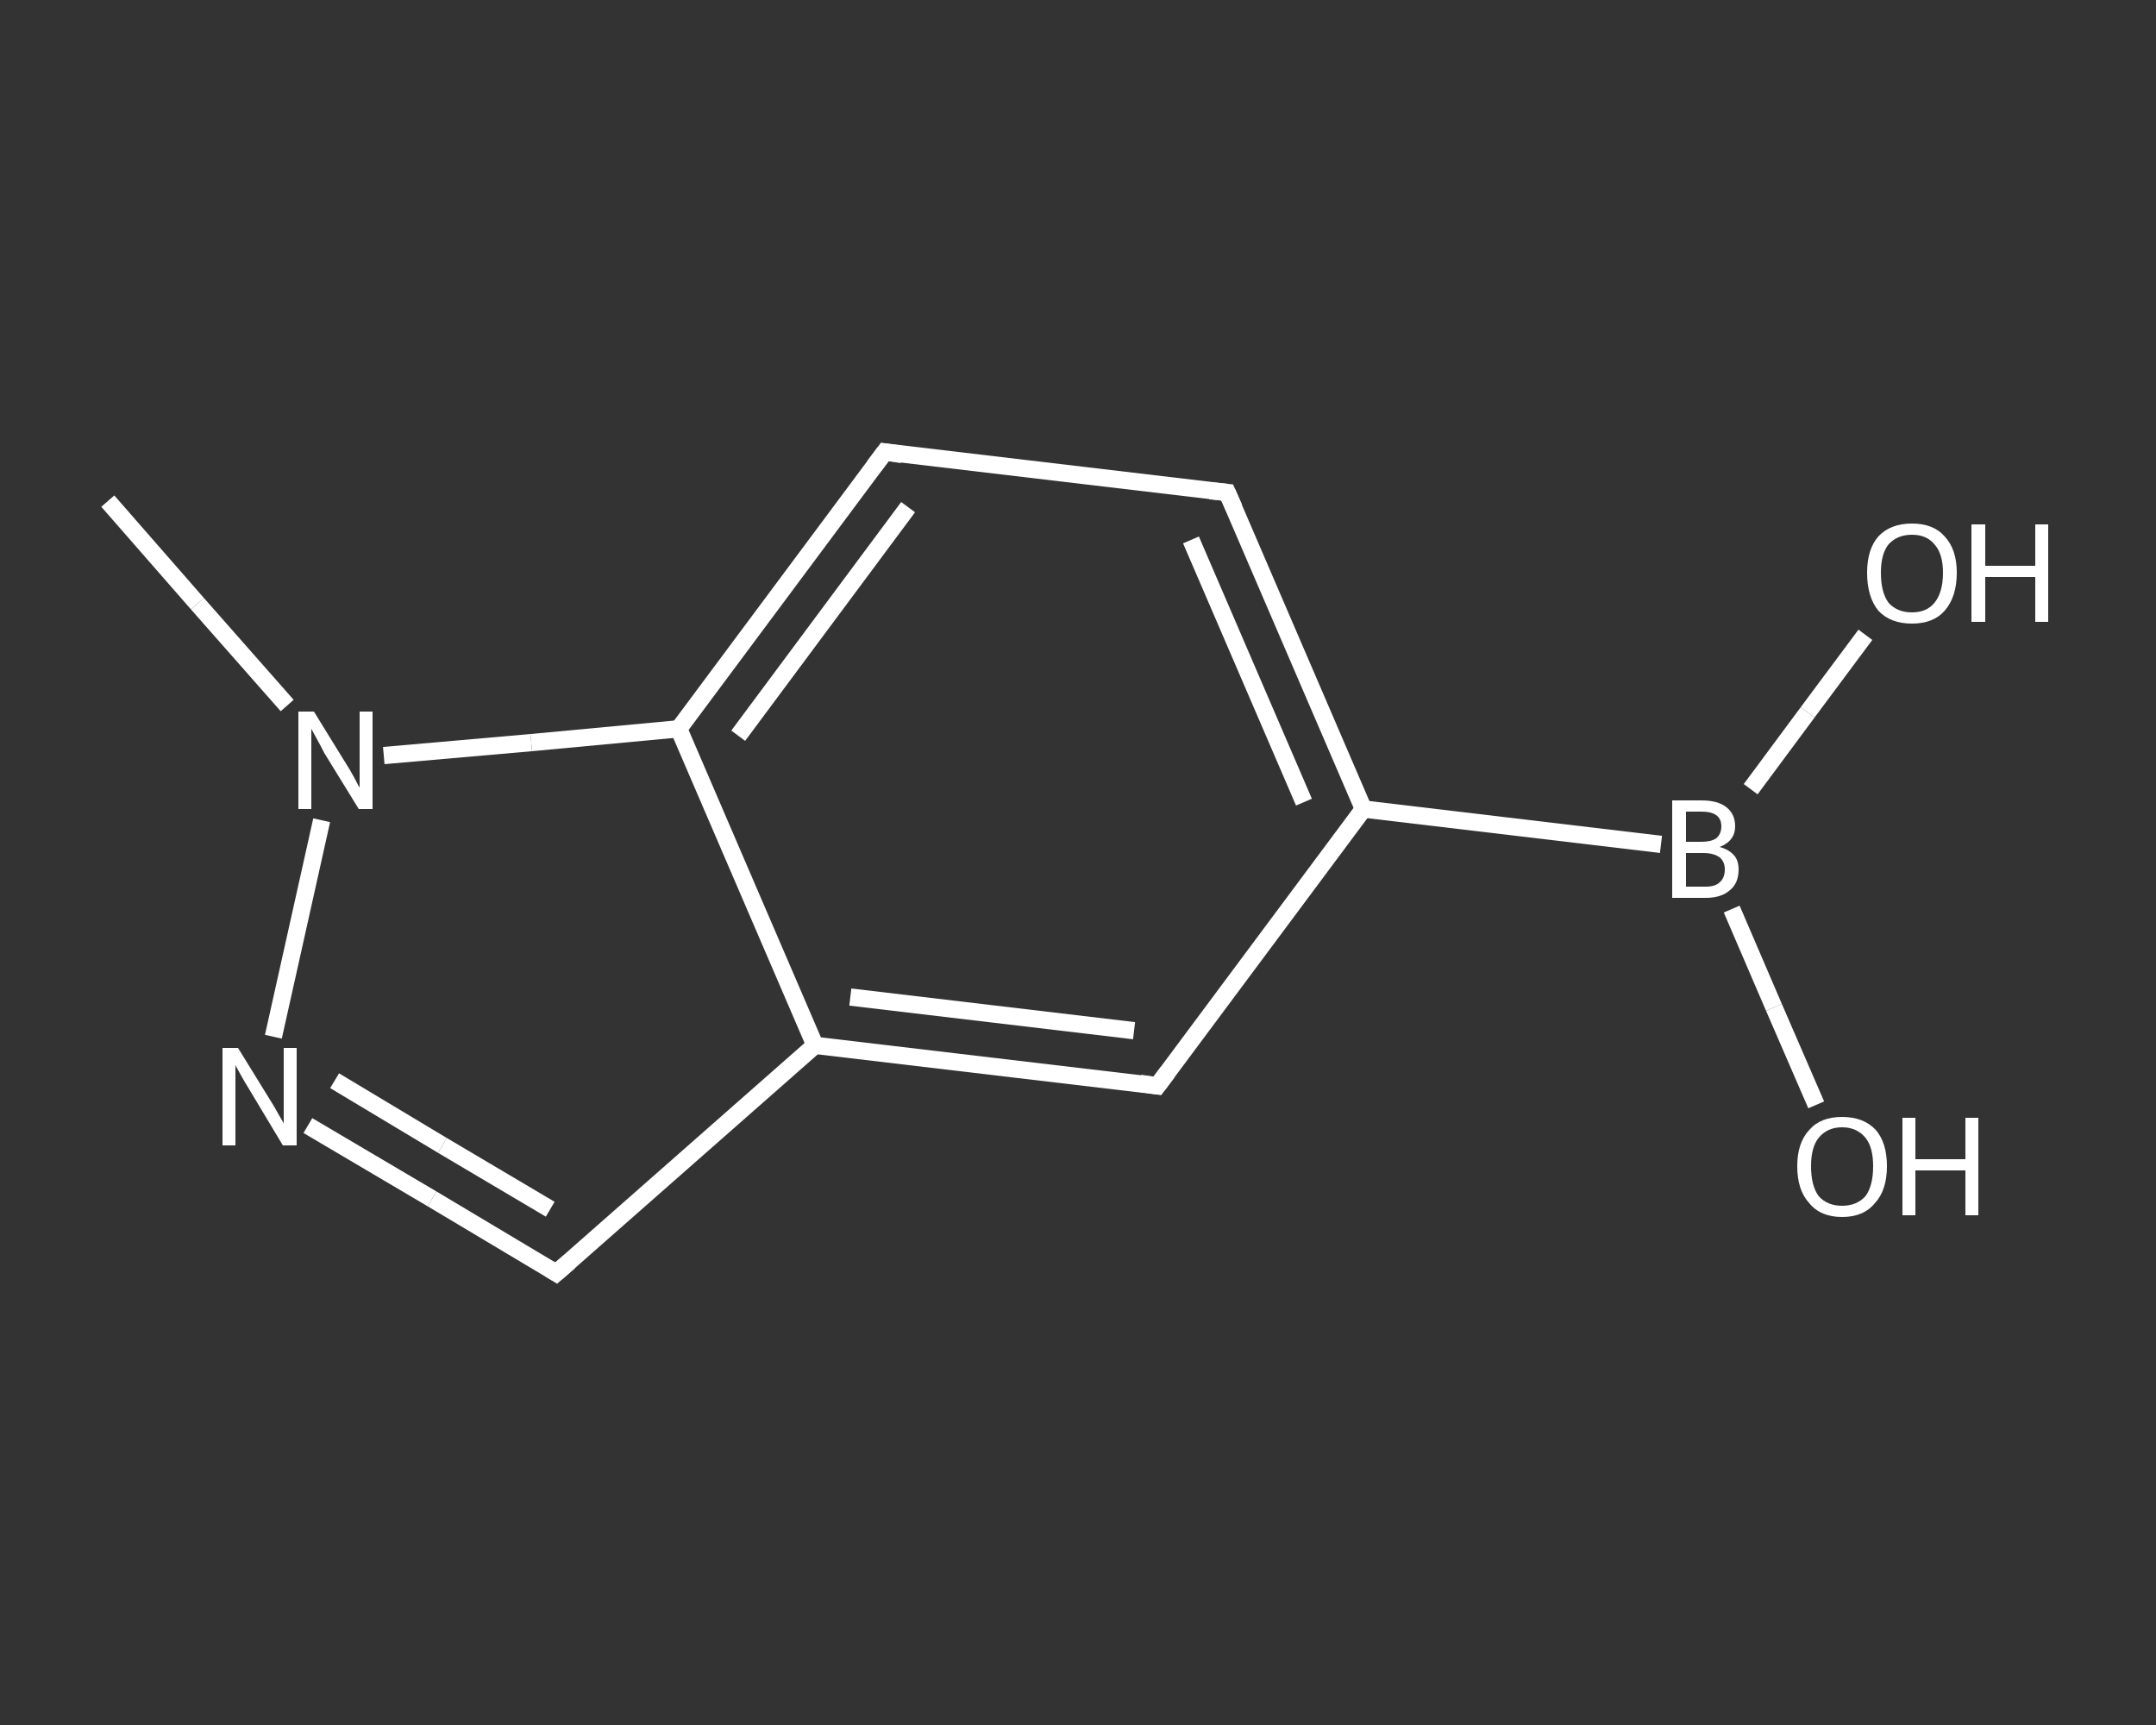 <?xml version='1.0' encoding='iso-8859-1'?>
<svg version='1.1' baseProfile='full'
              xmlns='http://www.w3.org/2000/svg'
                      xmlns:rdkit='http://www.rdkit.org/xml'
                      xmlns:xlink='http://www.w3.org/1999/xlink'
                  xml:space='preserve'
width='250px' height='200px' viewBox='0 0 250 200'>
<rect x="0" y="0" width="250" height="200" fill="#333333" stroke="none"/>
<!-- END OF HEADER -->
<rect style='opacity:1.0;fill:transparent;stroke:none' width='250.0' height='200.0' x='0.0' y='0.0'> </rect>
<path class='bond-0 atom-0 atom-1' d='M 12.5,58.1 L 22.9,70.0' style='fill:none;fill-rule:evenodd;stroke:#FFFFFF;stroke-width:2.0px;stroke-linecap:butt;stroke-linejoin:miter;stroke-opacity:1' />
<path class='bond-0 atom-0 atom-1' d='M 22.9,70.0 L 33.3,81.8' style='fill:none;fill-rule:evenodd;stroke:#FFFFFF;stroke-width:2.0px;stroke-linecap:butt;stroke-linejoin:miter;stroke-opacity:1' />
<path class='bond-1 atom-1 atom-2' d='M 37.3,95.1 L 31.7,120.2' style='fill:none;fill-rule:evenodd;stroke:#FFFFFF;stroke-width:2.0px;stroke-linecap:butt;stroke-linejoin:miter;stroke-opacity:1' />
<path class='bond-2 atom-2 atom-3' d='M 35.7,130.5 L 50.1,139.0' style='fill:none;fill-rule:evenodd;stroke:#FFFFFF;stroke-width:2.0px;stroke-linecap:butt;stroke-linejoin:miter;stroke-opacity:1' />
<path class='bond-2 atom-2 atom-3' d='M 50.1,139.0 L 64.5,147.6' style='fill:none;fill-rule:evenodd;stroke:#FFFFFF;stroke-width:2.0px;stroke-linecap:butt;stroke-linejoin:miter;stroke-opacity:1' />
<path class='bond-2 atom-2 atom-3' d='M 38.8,125.3 L 51.3,132.8' style='fill:none;fill-rule:evenodd;stroke:#FFFFFF;stroke-width:2.0px;stroke-linecap:butt;stroke-linejoin:miter;stroke-opacity:1' />
<path class='bond-2 atom-2 atom-3' d='M 51.3,132.8 L 63.8,140.2' style='fill:none;fill-rule:evenodd;stroke:#FFFFFF;stroke-width:2.0px;stroke-linecap:butt;stroke-linejoin:miter;stroke-opacity:1' />
<path class='bond-3 atom-3 atom-4' d='M 64.5,147.6 L 94.5,121.2' style='fill:none;fill-rule:evenodd;stroke:#FFFFFF;stroke-width:2.0px;stroke-linecap:butt;stroke-linejoin:miter;stroke-opacity:1' />
<path class='bond-4 atom-4 atom-5' d='M 94.5,121.2 L 134.2,125.9' style='fill:none;fill-rule:evenodd;stroke:#FFFFFF;stroke-width:2.0px;stroke-linecap:butt;stroke-linejoin:miter;stroke-opacity:1' />
<path class='bond-4 atom-4 atom-5' d='M 98.6,115.6 L 131.5,119.5' style='fill:none;fill-rule:evenodd;stroke:#FFFFFF;stroke-width:2.0px;stroke-linecap:butt;stroke-linejoin:miter;stroke-opacity:1' />
<path class='bond-5 atom-5 atom-6' d='M 134.2,125.9 L 158.1,93.8' style='fill:none;fill-rule:evenodd;stroke:#FFFFFF;stroke-width:2.0px;stroke-linecap:butt;stroke-linejoin:miter;stroke-opacity:1' />
<path class='bond-6 atom-6 atom-7' d='M 158.1,93.8 L 192.6,97.9' style='fill:none;fill-rule:evenodd;stroke:#FFFFFF;stroke-width:2.0px;stroke-linecap:butt;stroke-linejoin:miter;stroke-opacity:1' />
<path class='bond-7 atom-7 atom-8' d='M 200.8,105.4 L 205.7,116.8' style='fill:none;fill-rule:evenodd;stroke:#FFFFFF;stroke-width:2.0px;stroke-linecap:butt;stroke-linejoin:miter;stroke-opacity:1' />
<path class='bond-7 atom-7 atom-8' d='M 205.7,116.8 L 210.6,128.1' style='fill:none;fill-rule:evenodd;stroke:#FFFFFF;stroke-width:2.0px;stroke-linecap:butt;stroke-linejoin:miter;stroke-opacity:1' />
<path class='bond-8 atom-7 atom-9' d='M 203.0,91.5 L 209.6,82.6' style='fill:none;fill-rule:evenodd;stroke:#FFFFFF;stroke-width:2.0px;stroke-linecap:butt;stroke-linejoin:miter;stroke-opacity:1' />
<path class='bond-8 atom-7 atom-9' d='M 209.6,82.6 L 216.3,73.6' style='fill:none;fill-rule:evenodd;stroke:#FFFFFF;stroke-width:2.0px;stroke-linecap:butt;stroke-linejoin:miter;stroke-opacity:1' />
<path class='bond-9 atom-6 atom-10' d='M 158.1,93.8 L 142.3,57.1' style='fill:none;fill-rule:evenodd;stroke:#FFFFFF;stroke-width:2.0px;stroke-linecap:butt;stroke-linejoin:miter;stroke-opacity:1' />
<path class='bond-9 atom-6 atom-10' d='M 151.2,93.0 L 138.1,62.6' style='fill:none;fill-rule:evenodd;stroke:#FFFFFF;stroke-width:2.0px;stroke-linecap:butt;stroke-linejoin:miter;stroke-opacity:1' />
<path class='bond-10 atom-10 atom-11' d='M 142.3,57.1 L 102.6,52.4' style='fill:none;fill-rule:evenodd;stroke:#FFFFFF;stroke-width:2.0px;stroke-linecap:butt;stroke-linejoin:miter;stroke-opacity:1' />
<path class='bond-11 atom-11 atom-12' d='M 102.6,52.4 L 78.7,84.5' style='fill:none;fill-rule:evenodd;stroke:#FFFFFF;stroke-width:2.0px;stroke-linecap:butt;stroke-linejoin:miter;stroke-opacity:1' />
<path class='bond-11 atom-11 atom-12' d='M 105.3,58.8 L 85.6,85.3' style='fill:none;fill-rule:evenodd;stroke:#FFFFFF;stroke-width:2.0px;stroke-linecap:butt;stroke-linejoin:miter;stroke-opacity:1' />
<path class='bond-12 atom-12 atom-1' d='M 78.7,84.5 L 61.6,86.1' style='fill:none;fill-rule:evenodd;stroke:#FFFFFF;stroke-width:2.0px;stroke-linecap:butt;stroke-linejoin:miter;stroke-opacity:1' />
<path class='bond-12 atom-12 atom-1' d='M 61.6,86.1 L 44.5,87.6' style='fill:none;fill-rule:evenodd;stroke:#FFFFFF;stroke-width:2.0px;stroke-linecap:butt;stroke-linejoin:miter;stroke-opacity:1' />
<path class='bond-13 atom-12 atom-4' d='M 78.7,84.5 L 94.5,121.2' style='fill:none;fill-rule:evenodd;stroke:#FFFFFF;stroke-width:2.0px;stroke-linecap:butt;stroke-linejoin:miter;stroke-opacity:1' />
<path d='M 63.7,147.1 L 64.5,147.6 L 66.0,146.3' style='fill:none;stroke:#FFFFFF;stroke-width:2.0px;stroke-linecap:butt;stroke-linejoin:miter;stroke-opacity:1;' />
<path d='M 132.2,125.6 L 134.2,125.9 L 135.4,124.3' style='fill:none;stroke:#FFFFFF;stroke-width:2.0px;stroke-linecap:butt;stroke-linejoin:miter;stroke-opacity:1;' />
<path d='M 143.1,58.9 L 142.3,57.1 L 140.3,56.9' style='fill:none;stroke:#FFFFFF;stroke-width:2.0px;stroke-linecap:butt;stroke-linejoin:miter;stroke-opacity:1;' />
<path d='M 104.6,52.7 L 102.6,52.4 L 101.4,54.0' style='fill:none;stroke:#FFFFFF;stroke-width:2.0px;stroke-linecap:butt;stroke-linejoin:miter;stroke-opacity:1;' />
<path class='atom-1' d='M 36.4 82.5
L 40.1 88.5
Q 40.5 89.1, 41.1 90.2
Q 41.6 91.2, 41.7 91.3
L 41.7 82.5
L 43.2 82.5
L 43.2 93.8
L 41.6 93.8
L 37.6 87.3
Q 37.2 86.5, 36.7 85.6
Q 36.2 84.7, 36.1 84.5
L 36.1 93.8
L 34.6 93.8
L 34.6 82.5
L 36.4 82.5
' fill='#FFFFFF'/>
<path class='atom-2' d='M 27.6 121.5
L 31.3 127.5
Q 31.7 128.1, 32.3 129.2
Q 32.9 130.2, 32.9 130.3
L 32.9 121.5
L 34.4 121.5
L 34.4 132.8
L 32.8 132.8
L 28.9 126.3
Q 28.4 125.5, 27.9 124.6
Q 27.4 123.7, 27.3 123.5
L 27.3 132.8
L 25.8 132.8
L 25.8 121.5
L 27.6 121.5
' fill='#FFFFFF'/>
<path class='atom-7' d='M 199.4 98.2
Q 200.5 98.5, 201.1 99.2
Q 201.6 99.8, 201.6 100.8
Q 201.6 102.4, 200.6 103.2
Q 199.6 104.1, 197.8 104.1
L 193.9 104.1
L 193.9 92.8
L 197.3 92.8
Q 199.2 92.8, 200.2 93.6
Q 201.2 94.4, 201.2 95.8
Q 201.2 97.5, 199.4 98.2
M 195.5 94.1
L 195.5 97.6
L 197.3 97.6
Q 198.4 97.6, 199.0 97.2
Q 199.6 96.7, 199.6 95.8
Q 199.6 94.1, 197.3 94.1
L 195.5 94.1
M 197.8 102.8
Q 198.9 102.8, 199.4 102.3
Q 200.0 101.8, 200.0 100.8
Q 200.0 99.9, 199.4 99.4
Q 198.7 98.9, 197.5 98.9
L 195.5 98.9
L 195.5 102.8
L 197.8 102.8
' fill='#FFFFFF'/>
<path class='atom-8' d='M 208.4 135.2
Q 208.4 132.5, 209.8 131.0
Q 211.1 129.5, 213.6 129.5
Q 216.1 129.5, 217.5 131.0
Q 218.8 132.5, 218.8 135.2
Q 218.8 138.0, 217.4 139.5
Q 216.1 141.1, 213.6 141.1
Q 211.1 141.1, 209.8 139.5
Q 208.4 138.0, 208.4 135.2
M 213.6 139.8
Q 215.3 139.8, 216.3 138.7
Q 217.2 137.5, 217.2 135.2
Q 217.2 133.0, 216.3 131.9
Q 215.3 130.7, 213.6 130.7
Q 211.9 130.7, 210.9 131.9
Q 210.0 133.0, 210.0 135.2
Q 210.0 137.5, 210.9 138.7
Q 211.9 139.8, 213.6 139.8
' fill='#FFFFFF'/>
<path class='atom-8' d='M 220.6 129.6
L 222.1 129.6
L 222.1 134.4
L 227.9 134.4
L 227.9 129.6
L 229.4 129.6
L 229.4 140.9
L 227.9 140.9
L 227.9 135.7
L 222.1 135.7
L 222.1 140.9
L 220.6 140.9
L 220.6 129.6
' fill='#FFFFFF'/>
<path class='atom-9' d='M 216.5 66.4
Q 216.5 63.7, 217.8 62.2
Q 219.2 60.7, 221.7 60.7
Q 224.2 60.7, 225.5 62.2
Q 226.9 63.7, 226.9 66.4
Q 226.9 69.2, 225.5 70.8
Q 224.2 72.3, 221.7 72.3
Q 219.2 72.3, 217.8 70.8
Q 216.5 69.2, 216.5 66.4
M 221.7 71.0
Q 223.4 71.0, 224.3 69.9
Q 225.3 68.7, 225.3 66.4
Q 225.3 64.2, 224.3 63.1
Q 223.4 62.0, 221.7 62.0
Q 220.0 62.0, 219.0 63.1
Q 218.1 64.2, 218.1 66.4
Q 218.1 68.7, 219.0 69.9
Q 220.0 71.0, 221.7 71.0
' fill='#FFFFFF'/>
<path class='atom-9' d='M 228.6 60.8
L 230.2 60.8
L 230.2 65.6
L 236.0 65.6
L 236.0 60.8
L 237.5 60.8
L 237.5 72.1
L 236.0 72.1
L 236.0 66.9
L 230.2 66.9
L 230.2 72.1
L 228.6 72.1
L 228.6 60.8
' fill='#FFFFFF'/>
</svg>

